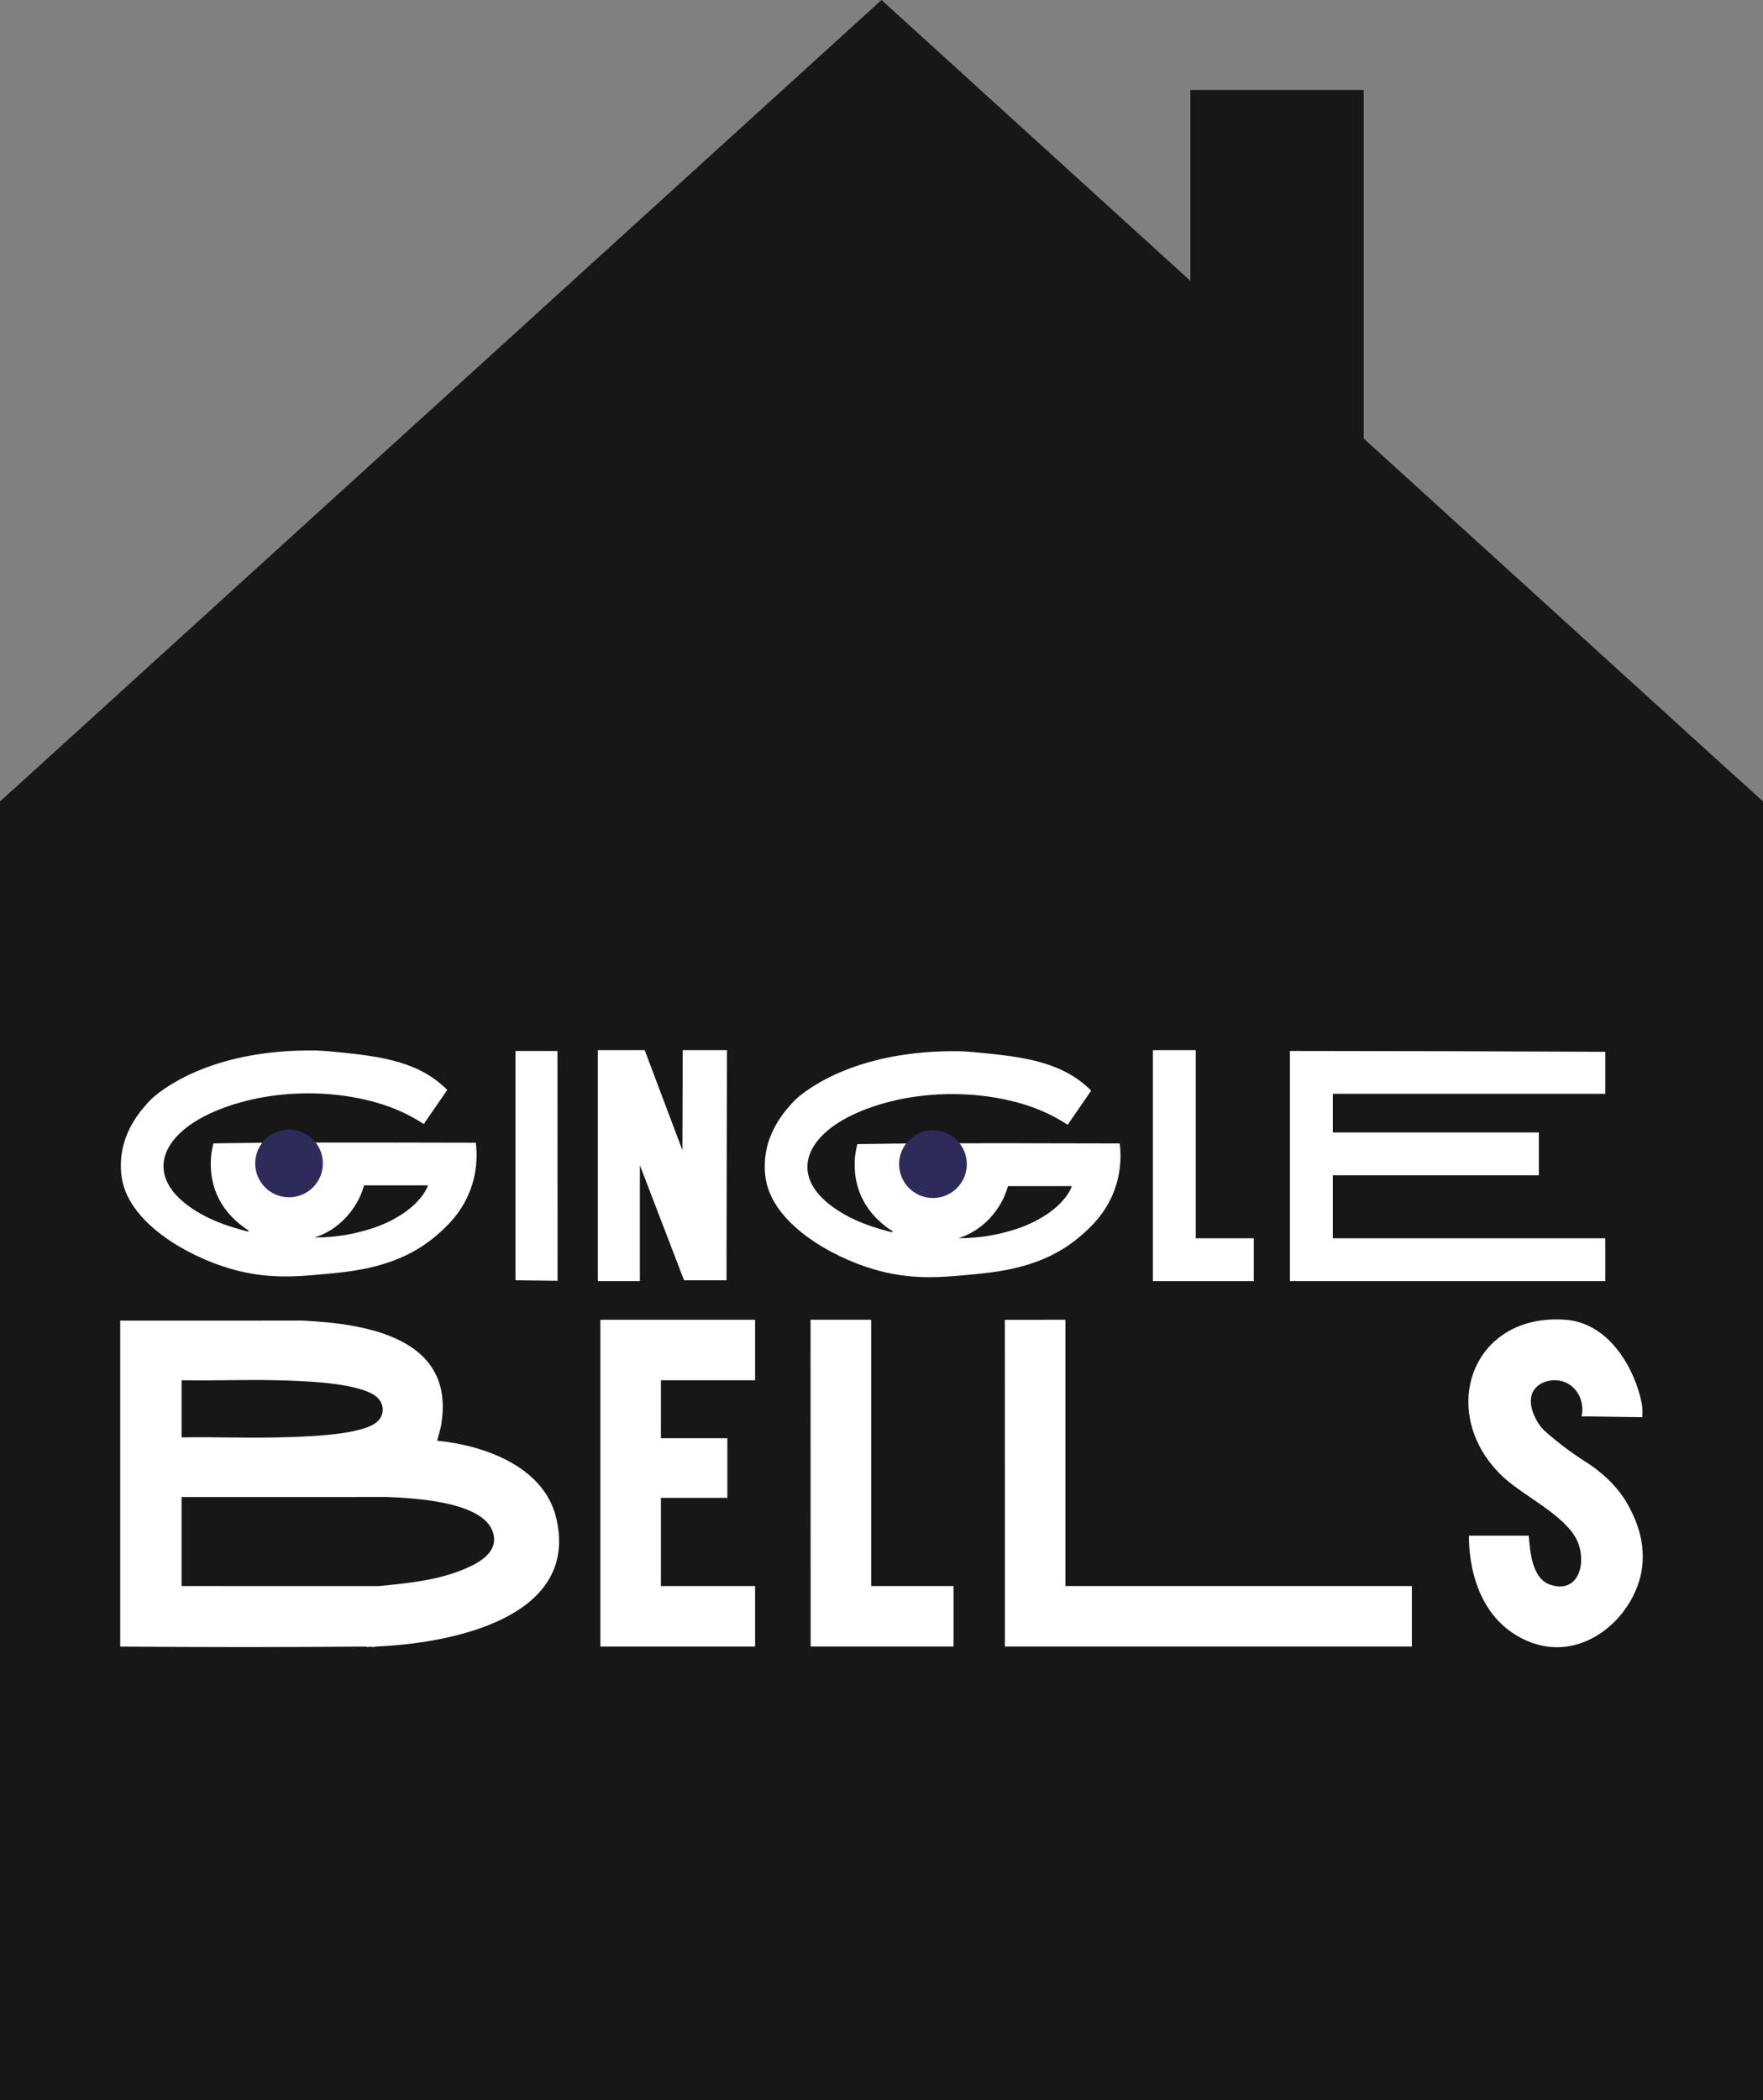 <svg width="220" height="262" viewBox="0 0 220 262" fill="none" xmlns="http://www.w3.org/2000/svg">
<rect x="0" y="0" width="220" height="262" fill="#808080" stroke="none"/>
<path d="M0 100H220V262H0V100Z" fill="#171717"/>
<path d="M110 0L220 100H0L110 0Z" fill="#171717"/>
<path d="M148.547 11.223H170.171V61.992H148.547V11.223Z" fill="#171717"/>
<path d="M1.531 98.605C2.023 98.574 216.309 96.636 216.309 96.636L220 100L220 104.801L6.63903e-05 101.864C6.63903e-05 101.864 -4.5319e-05 100.238 2.10713e-05 99.996C0.268 99.753 1.316 98.8 1.531 98.605Z" fill="#171717"/>
<path d="M204.831 174.912C204.866 175.087 204.894 175.263 204.894 175.263C204.894 175.263 204.919 175.417 204.936 175.541C204.987 175.917 204.944 176.734 204.94 176.797C202.415 176.763 199.89 176.729 197.364 176.695C197.775 174.829 196.813 173.014 195.237 172.406C193.866 171.877 192.173 172.317 191.438 173.38C190.309 175.016 191.757 177.627 192.801 178.55C194.425 179.986 196.158 181.285 198 182.447C200.569 184.127 202.406 186.115 203.53 188.449C203.937 189.294 205.555 192.413 204.803 196.209C203.878 200.869 199.666 205.252 194.705 205.481C191.774 205.617 189.599 204.257 188.904 203.81C183.127 200.088 183.294 192.245 183.319 191.574H190.77C190.925 193.545 191.182 196.928 193.416 197.681C197.047 198.906 198.007 194.91 196.841 192.27C195.437 189.09 190.232 186.71 187.621 184.293C179.26 176.554 183.412 163.78 195.339 164.639C201.051 165.05 204.099 171.182 204.831 174.912Z" fill="white"/>
<path d="M80.447 131C82.016 135.163 83.585 139.326 85.155 143.489C85.168 139.328 85.18 135.167 85.193 131.005C87.032 131.004 88.872 131.003 90.712 131.002C90.694 140.574 90.677 150.147 90.659 159.719C88.892 159.719 87.126 159.718 85.359 159.717L79.849 145.361V159.822H74.603V131.005C76.55 131.003 78.498 131.002 80.444 131H80.447Z" fill="white"/>
<path d="M149.215 131.004V154.476H156.456V159.821H143.863V131.004H149.215Z" fill="white"/>
<path d="M200.319 131.214V136.454H166.32V141.275C174.89 141.275 183.459 141.275 192.029 141.275C192.029 143.055 192.029 144.837 192.029 146.618H166.32V154.477H200.319V159.821H160.968V131.109C167.523 131.111 174.079 131.121 180.634 131.138C187.196 131.156 193.758 131.181 200.319 131.214Z" fill="white"/>
<path d="M125.395 205.403C125.394 191.818 125.392 178.234 125.391 164.649C127.91 164.647 130.43 164.645 132.949 164.643V197.861H176.183V205.405C159.254 205.405 142.324 205.403 125.395 205.403Z" fill="white"/>
<path d="M74.919 205.405V164.643H94.228V172.188H82.475V179.418H90.765V186.858H82.475V197.861H94.228V205.405H74.919Z" fill="white"/>
<path d="M101.156 205.401C101.153 191.813 101.149 178.226 101.146 164.639C103.668 164.64 106.188 164.642 108.71 164.643V197.861H118.994V205.406C113.048 205.404 107.102 205.402 101.157 205.401H101.156Z" fill="white"/>
<path d="M64.321 131.109H69.568C69.571 140.666 69.574 150.224 69.577 159.78C67.825 159.759 66.073 159.738 64.321 159.717V131.109Z" fill="white"/>
<path d="M69.41 189.373C67.887 182.953 60.445 180.308 54.561 179.732C54.704 179.067 54.939 178.437 55.053 177.762C56.878 166.967 45.891 165.129 37.724 164.744L15.001 164.748V205.406C25.055 205.499 35.614 205.499 45.643 205.406C45.801 205.487 46.01 205.49 46.167 205.406C46.383 205.487 46.679 205.494 46.902 205.406C55.907 205.046 72.405 201.999 69.411 189.373H69.41ZM22.66 172.187C26.557 172.262 30.469 172.09 34.365 172.183C37.399 172.256 44.194 172.421 46.683 174.03C48.102 174.948 48.13 176.725 46.725 177.618C44.34 179.132 37.408 179.25 34.471 179.318C30.539 179.409 26.593 179.24 22.661 179.314V172.188L22.66 172.187ZM58.021 195.709C54.678 197.144 50.869 197.514 47.272 197.866L22.66 197.861V186.754L48.322 186.75C51.637 186.894 60.341 187.3 61.519 191.176C62.25 193.583 59.906 194.901 58.021 195.71V195.709Z" fill="white"/>
<path d="M59.379 142.553C55.388 142.544 52.12 142.539 49.844 142.535C46.656 142.531 44.569 142.522 40.395 142.532C37.941 142.539 35.489 142.545 33.035 142.551C30.906 142.58 28.777 142.609 26.648 142.637C26.548 142.811 26.356 143.993 26.335 144.263C26.016 148.283 27.759 151.406 31.055 153.535L30.95 153.64C28.924 153.119 26.941 152.486 25.108 151.457C17.708 147.302 19.665 141.779 26.578 138.742C32.7 136.051 40.514 135.714 46.924 137.532C49.033 138.131 51.054 139.024 52.88 140.227L55.812 135.969C55.708 135.864 55.525 135.682 55.286 135.469C51.586 132.146 46.585 131.673 41.077 131.154C40.156 131.067 39.344 131.049 39.344 131.049C38.953 131.041 38.584 131.043 38.349 131.045C38.349 131.045 37.743 131.049 37.163 131.068C24.272 131.491 18.8 137.2 18.8 137.2C17.816 138.227 15.54 140.661 15.14 144.271C15.12 144.454 14.985 145.731 15.21 147.037C16.167 152.587 23.29 156.651 28.622 158.237C33.219 159.605 36.939 159.267 40.241 158.967C44.318 158.596 49.871 158.09 54.508 154.087C55.686 153.069 57.829 151.169 58.881 147.899C59.59 145.698 59.52 143.749 59.38 142.553H59.379ZM50.145 151.482C48.402 152.607 46.911 153.13 45.332 153.569C43.925 153.959 41.842 154.385 39.241 154.375C42.219 153.48 44.612 150.854 45.432 147.877H53.407C52.843 149.36 51.461 150.633 50.145 151.483V151.482Z" fill="white"/>
<path d="M36.068 149.363C38.401 149.363 40.291 147.473 40.291 145.141C40.291 142.809 38.401 140.918 36.068 140.918C33.736 140.918 31.846 142.809 31.846 145.141C31.846 147.473 33.736 149.363 36.068 149.363Z" fill="#2E2B5A"/>
<path d="M139.732 142.644C135.741 142.635 132.473 142.629 130.197 142.626C127.009 142.622 124.922 142.613 120.748 142.623C118.294 142.629 115.842 142.636 113.388 142.642C111.259 142.67 109.13 142.7 107.001 142.728C106.901 142.902 106.709 144.084 106.688 144.354C106.369 148.374 108.112 151.497 111.408 153.626L111.303 153.731C109.277 153.21 107.294 152.576 105.461 151.548C98.061 147.392 100.018 141.87 106.931 138.833C113.053 136.142 120.867 135.804 127.277 137.623C129.386 138.222 131.407 139.115 133.233 140.318L136.165 136.059C136.061 135.954 135.878 135.773 135.639 135.56C131.939 132.237 126.938 131.766 121.43 131.246C120.51 131.159 119.697 131.141 119.697 131.141C119.306 131.132 118.938 131.135 118.702 131.137C118.702 131.137 118.096 131.141 117.516 131.16C104.625 131.583 99.153 137.292 99.153 137.292C98.169 138.319 95.893 140.753 95.492 144.363C95.472 144.546 95.337 145.823 95.562 147.129C96.519 152.679 103.642 156.742 108.974 158.329C113.571 159.696 117.291 159.358 120.593 159.058C124.67 158.688 130.224 158.182 134.86 154.179C136.038 153.161 138.181 151.26 139.233 147.991C139.942 145.79 139.873 143.84 139.732 142.645V142.644ZM130.499 151.573C128.755 152.698 127.264 153.221 125.685 153.659C124.278 154.05 122.195 154.476 119.594 154.465C122.573 153.571 124.965 150.945 125.785 147.968H133.76C133.196 149.45 131.814 150.724 130.499 151.574V151.573Z" fill="white"/>
<path d="M116.421 149.453C118.753 149.453 120.644 147.563 120.644 145.23C120.644 142.898 118.753 141.008 116.421 141.008C114.089 141.008 112.198 142.898 112.198 145.23C112.198 147.563 114.089 149.453 116.421 149.453Z" fill="#2E2B5A"/>
</svg>
